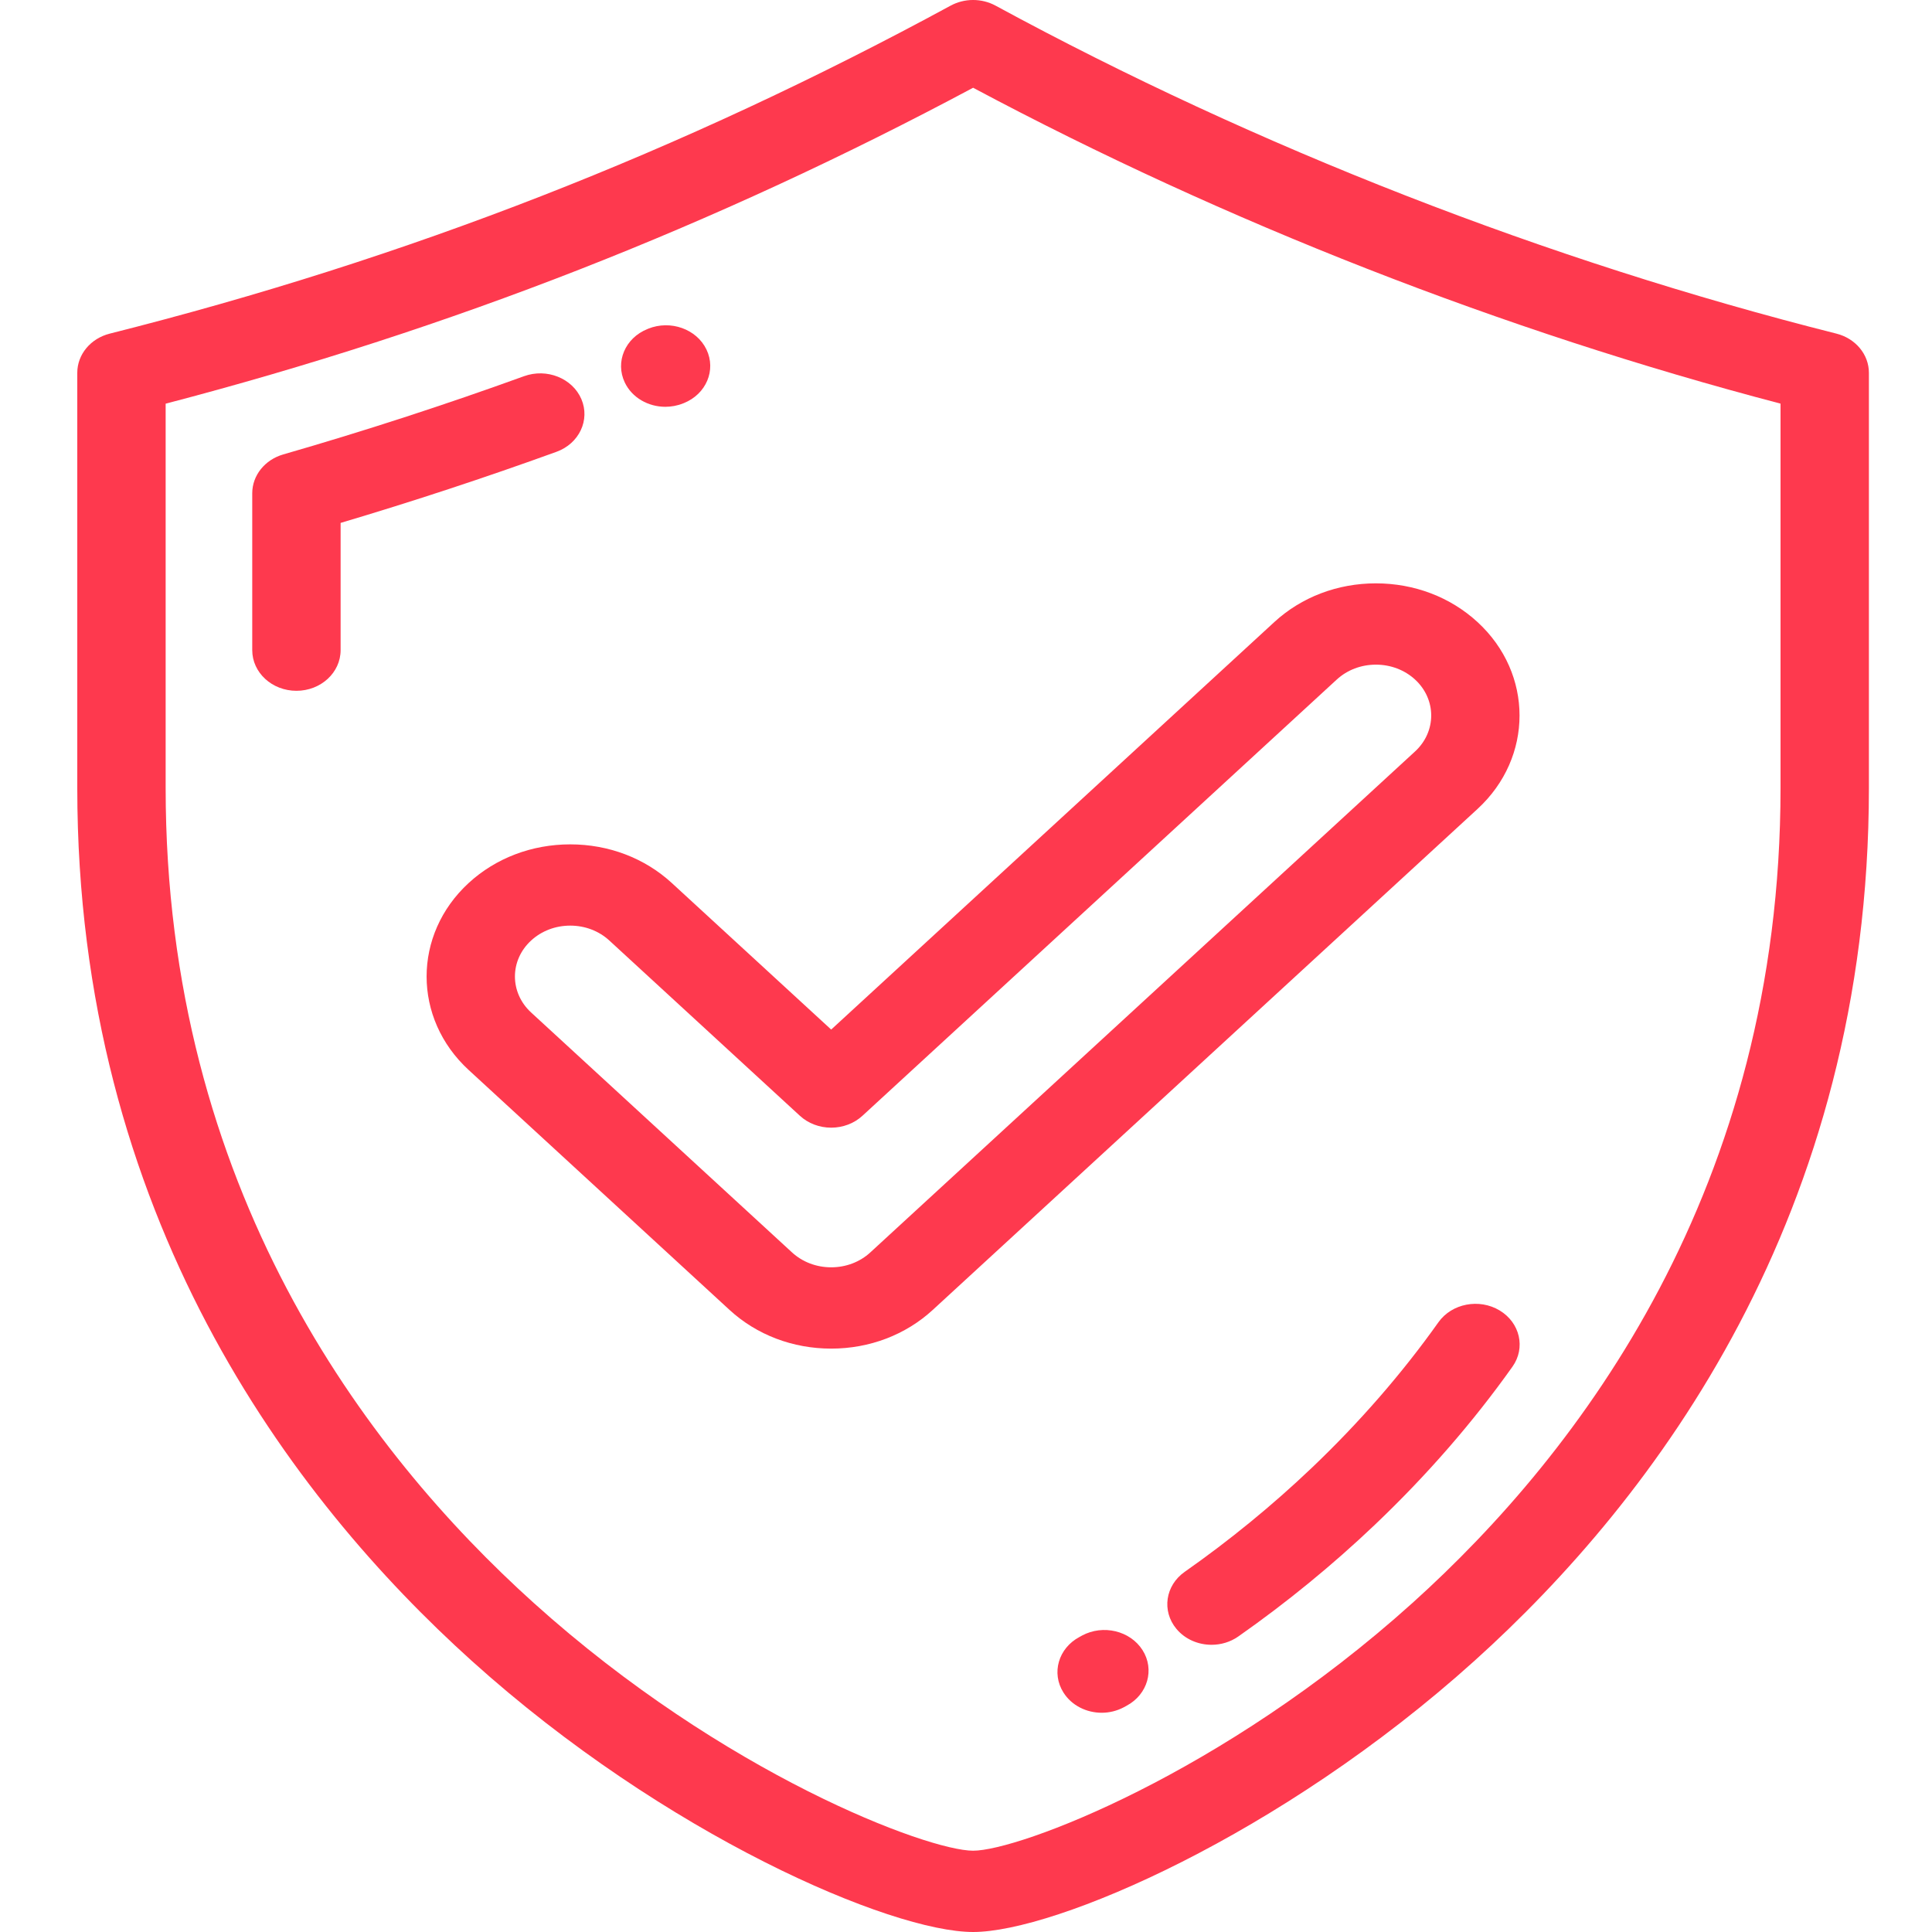 <?xml version="1.0" encoding="UTF-8"?> <svg xmlns="http://www.w3.org/2000/svg" width="50" height="50" viewBox="0 0 50 50" fill="none"> <path d="M47.526 8.634C40.045 6.749 32.52 3.814 25.765 0.146C25.406 -0.049 24.961 -0.049 24.602 0.146C17.652 3.919 10.534 6.696 2.841 8.634C2.344 8.759 2 9.174 2 9.648V20.395C2 31.462 7.552 38.787 12.209 42.983C17.223 47.502 23.063 50 25.184 50C27.304 50 33.145 47.502 38.158 42.983C42.816 38.787 48.367 31.462 48.367 20.395V9.648C48.367 9.174 48.023 8.759 47.526 8.634ZM46.08 20.395C46.08 30.731 40.902 37.566 36.558 41.481C31.627 45.924 26.355 47.896 25.184 47.896C24.012 47.896 18.74 45.924 13.81 41.481C9.466 37.566 4.287 30.731 4.287 20.395V10.447C11.644 8.526 18.495 5.845 25.184 2.271C31.706 5.75 38.899 8.564 46.08 10.446V20.395Z" fill="#FE394E"></path> <path d="M15.046 10.329C14.814 9.788 14.15 9.523 13.562 9.736C11.519 10.476 9.422 11.158 7.329 11.761C6.853 11.899 6.528 12.305 6.528 12.765V16.826C6.528 17.407 7.04 17.878 7.672 17.878C8.303 17.878 8.815 17.407 8.815 16.826V13.533C10.693 12.975 12.568 12.357 14.401 11.693C14.989 11.48 15.277 10.869 15.046 10.329Z" fill="#FE394E"></path> <path d="M17.219 10.528C17.372 10.528 17.528 10.5 17.678 10.44L17.699 10.432C18.277 10.198 18.538 9.579 18.284 9.047C18.03 8.515 17.353 8.274 16.775 8.507L16.757 8.515C16.178 8.747 15.916 9.366 16.169 9.898C16.357 10.293 16.778 10.528 17.219 10.528Z" fill="#FE394E"></path> <path d="M38.81 33.914C38.282 33.597 37.573 33.733 37.227 34.219C36.285 35.546 35.179 36.816 33.941 37.995C32.922 38.964 31.818 39.867 30.66 40.679C30.158 41.031 30.061 41.691 30.444 42.153C30.669 42.425 31.01 42.567 31.355 42.567C31.596 42.567 31.84 42.497 32.047 42.352C33.297 41.476 34.487 40.502 35.585 39.457C36.924 38.183 38.121 36.808 39.142 35.37C39.488 34.884 39.339 34.232 38.81 33.914Z" fill="#FE394E"></path> <path d="M28.003 42.328L27.938 42.364C27.391 42.655 27.204 43.298 27.521 43.801C27.733 44.138 28.117 44.326 28.512 44.326C28.706 44.326 28.903 44.28 29.084 44.184L29.159 44.143C29.704 43.85 29.887 43.205 29.568 42.704C29.249 42.203 28.548 42.035 28.003 42.328Z" fill="#FE394E"></path> <path d="M17.387 22.853C16.685 22.207 15.751 21.852 14.758 21.852C13.764 21.852 12.83 22.207 12.128 22.853C10.678 24.187 10.678 26.357 12.128 27.69L18.881 33.901C19.583 34.546 20.517 34.902 21.511 34.902C22.504 34.902 23.438 34.546 24.14 33.9L38.239 20.935C39.688 19.602 39.688 17.432 38.238 16.099C37.536 15.453 36.602 15.097 35.608 15.097C34.615 15.097 33.681 15.453 32.979 16.099L21.511 26.645L17.387 22.853ZM34.596 17.586C34.866 17.338 35.226 17.201 35.609 17.201C35.991 17.201 36.351 17.338 36.621 17.586C37.179 18.099 37.179 18.935 36.621 19.448L22.523 32.413C22.253 32.661 21.893 32.798 21.511 32.798C21.128 32.798 20.769 32.661 20.498 32.413L13.745 26.203C13.187 25.689 13.187 24.854 13.745 24.341C14.015 24.092 14.375 23.955 14.758 23.955C15.14 23.955 15.499 24.092 15.77 24.341L20.702 28.877C20.916 29.074 21.207 29.184 21.511 29.184C21.814 29.184 22.105 29.074 22.319 28.877L34.596 17.586Z" fill="#FE394E"></path> </svg> 